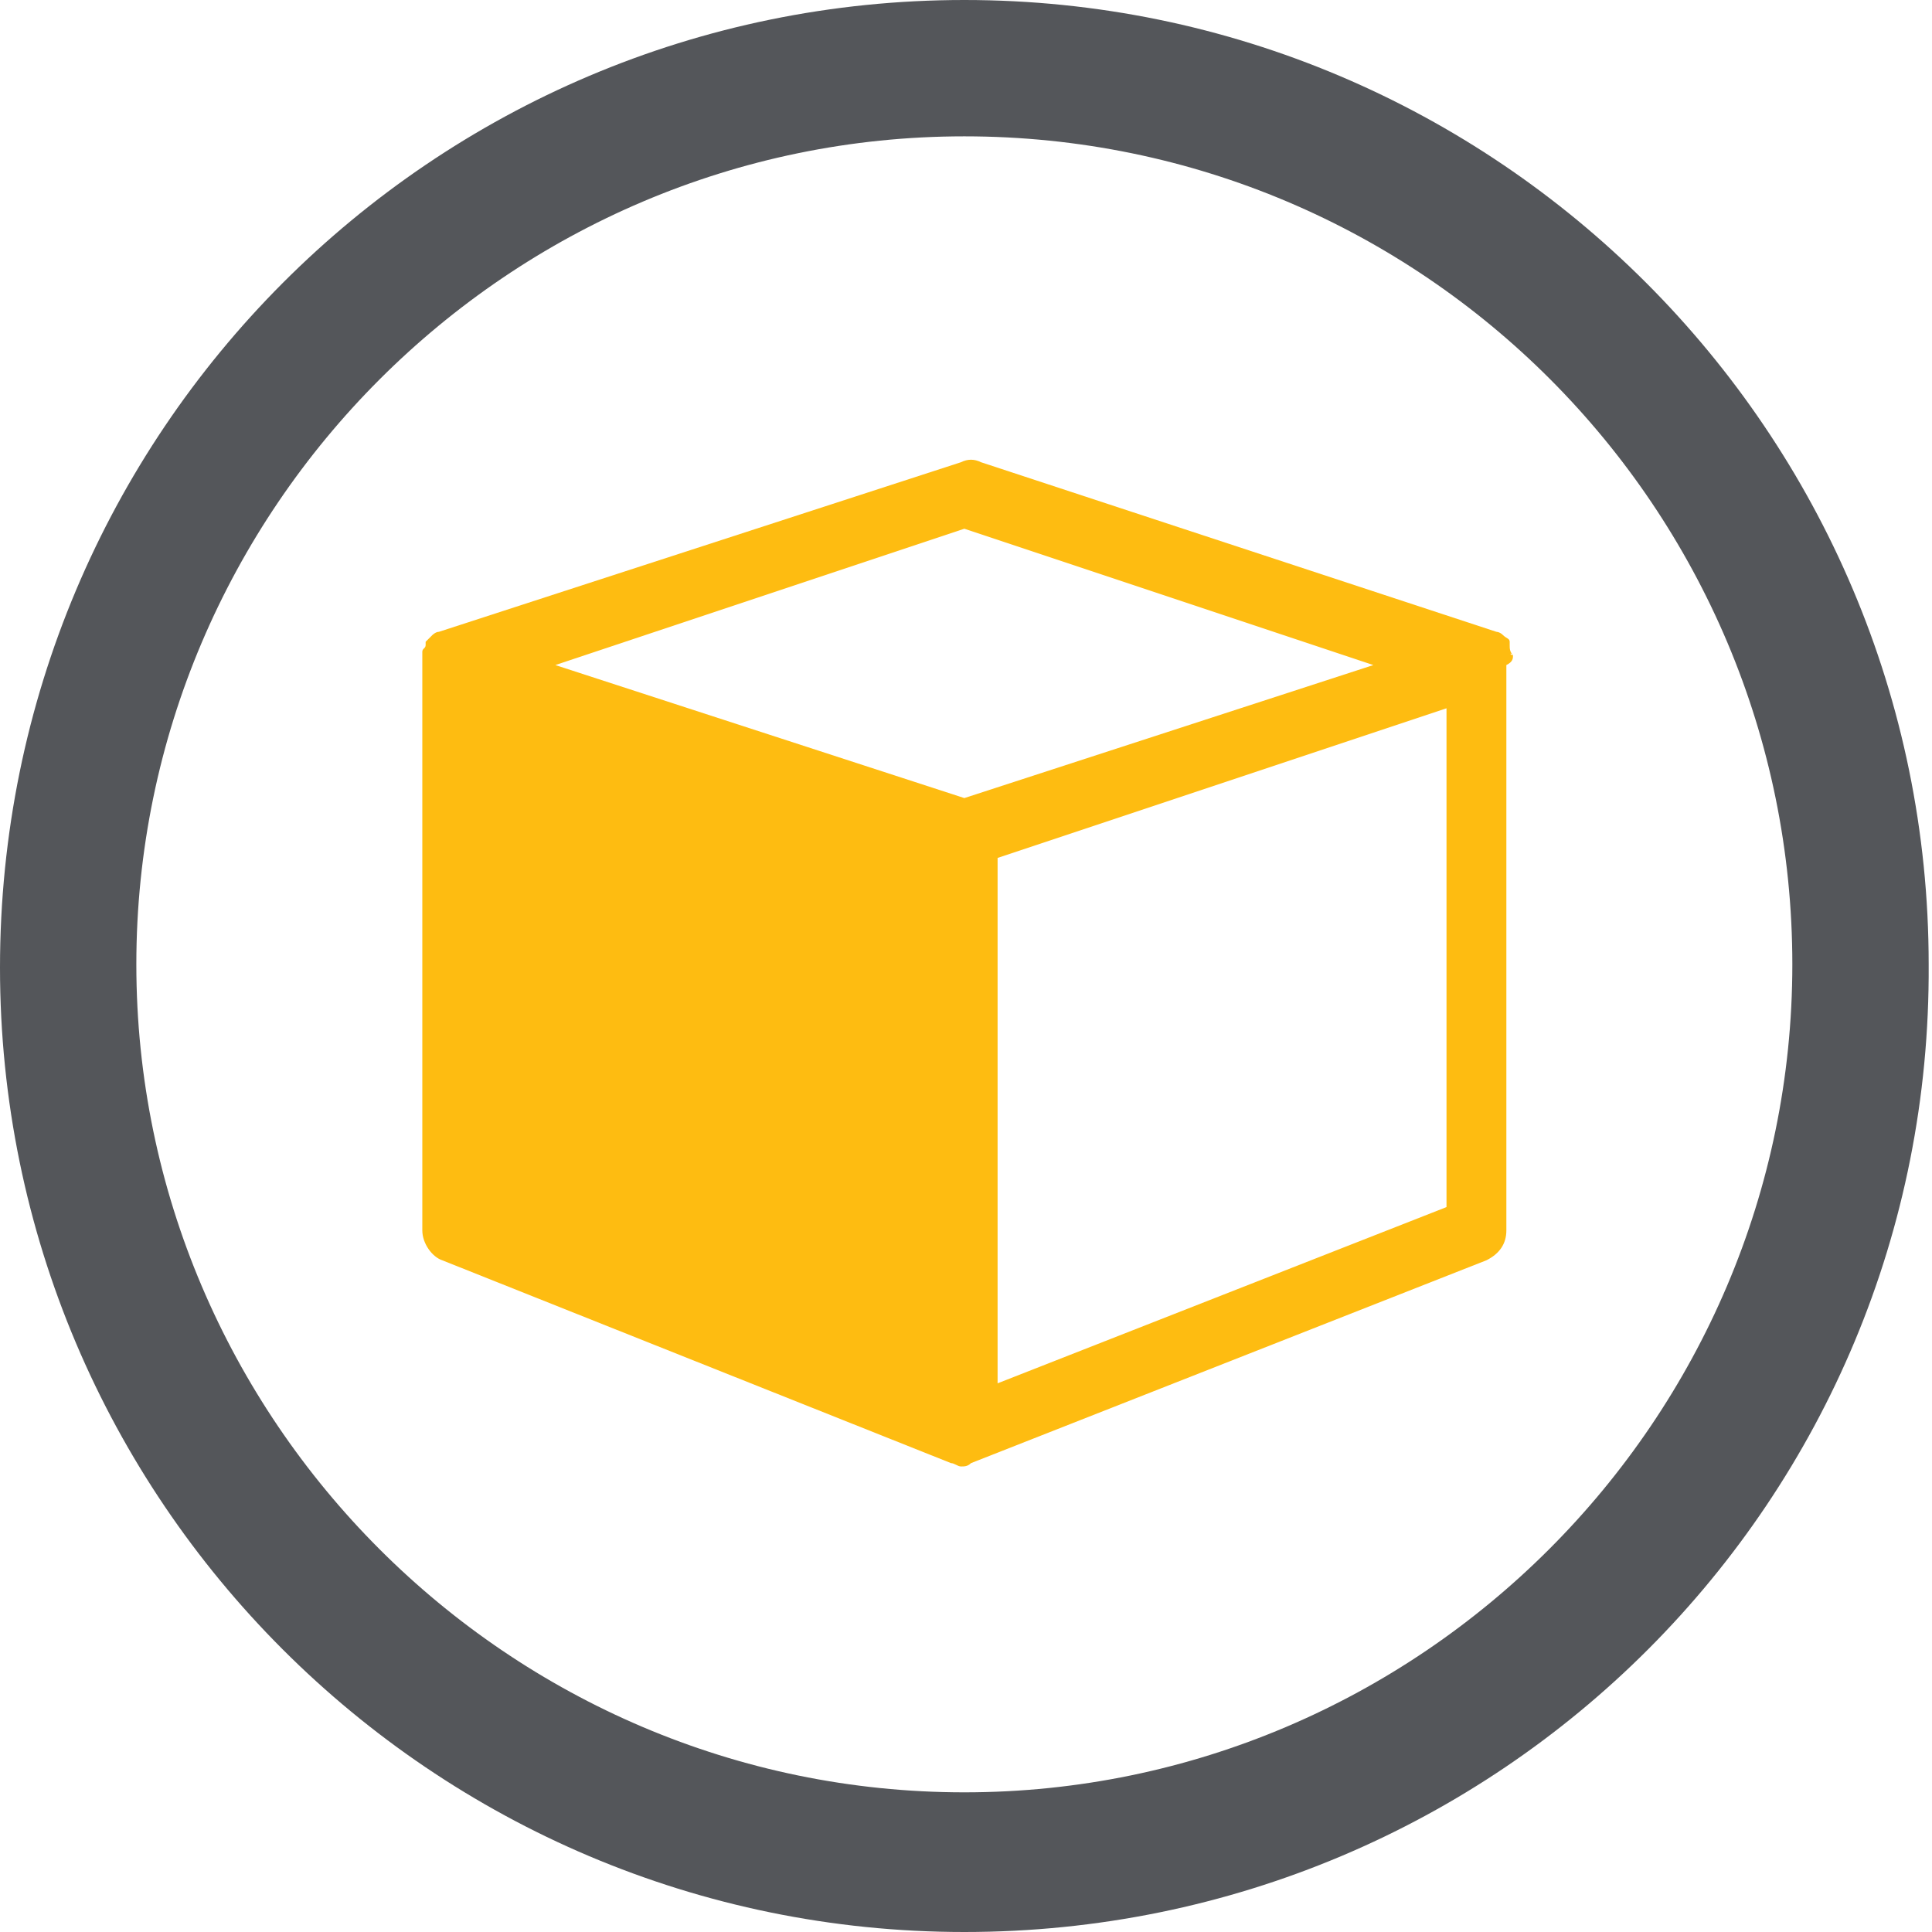 <!-- Generator: Adobe Illustrator 25.2.3, SVG Export Plug-In  -->
<svg version="1.1" xmlns="http://www.w3.org/2000/svg" xmlns:xlink="http://www.w3.org/1999/xlink" x="0px" y="0px" width="58.1px"
	 height="58.1px" viewBox="0 0 58.1 58.1" style="overflow:visible;enable-background:new 0 0 58.1 58.1;" xml:space="preserve">
<style type="text/css">
	.st0{fill:#54565A;}
	.st1{fill:#FEBC11;}
</style>
<defs>
</defs>
<g>
	<path class="st0" d="M29,58.1c-16,0-29-13-29-29C0,13,13,0,29,0c16,0,29,13,29,29C58.1,45.1,45.1,58.1,29,58.1 M29,4.1
		C15.3,4.1,4.1,15.3,4.1,29c0,13.7,11.2,24.9,24.9,24.9c13.7,0,24.9-11.2,24.9-24.9C53.9,15.3,42.8,4.1,29,4.1"/>
</g>
<path class="st1" d="M45.5,19.7C45.4,19.7,45.4,19.6,45.5,19.7c-0.1-0.1-0.1-0.2-0.1-0.3c0,0,0-0.1,0-0.1c0-0.1-0.1-0.1-0.2-0.2
	c0,0,0,0,0,0c0,0,0,0,0,0c-0.1-0.1-0.2-0.1-0.2-0.1c0,0,0,0,0,0l-15.5-5.1c-0.2-0.1-0.4-0.1-0.6,0L13.2,19c0,0,0,0,0,0
	c-0.1,0-0.2,0.1-0.2,0.1c0,0,0,0,0,0c0,0,0,0,0,0c-0.1,0.1-0.1,0.1-0.2,0.2c0,0,0,0,0,0.1c0,0.1-0.1,0.1-0.1,0.2c0,0,0,0.1,0,0.1
	c0,0.1,0,0.2,0,0.3v17c0,0.4,0.3,0.8,0.6,0.9L28.6,44c0,0,0,0,0,0c0.1,0,0.2,0.1,0.3,0.1s0.2,0,0.3-0.1c0,0,0,0,0,0l15.5-6.1
	c0.4-0.2,0.6-0.5,0.6-0.9V20C45.5,19.9,45.5,19.8,45.5,19.7z M29,15.9L41.3,20L29,24L16.7,20L29,15.9z M43.5,36.3L30,41.6V25.8
	l13.5-4.5V36.3z"/>
<g>
</g>
</svg>
